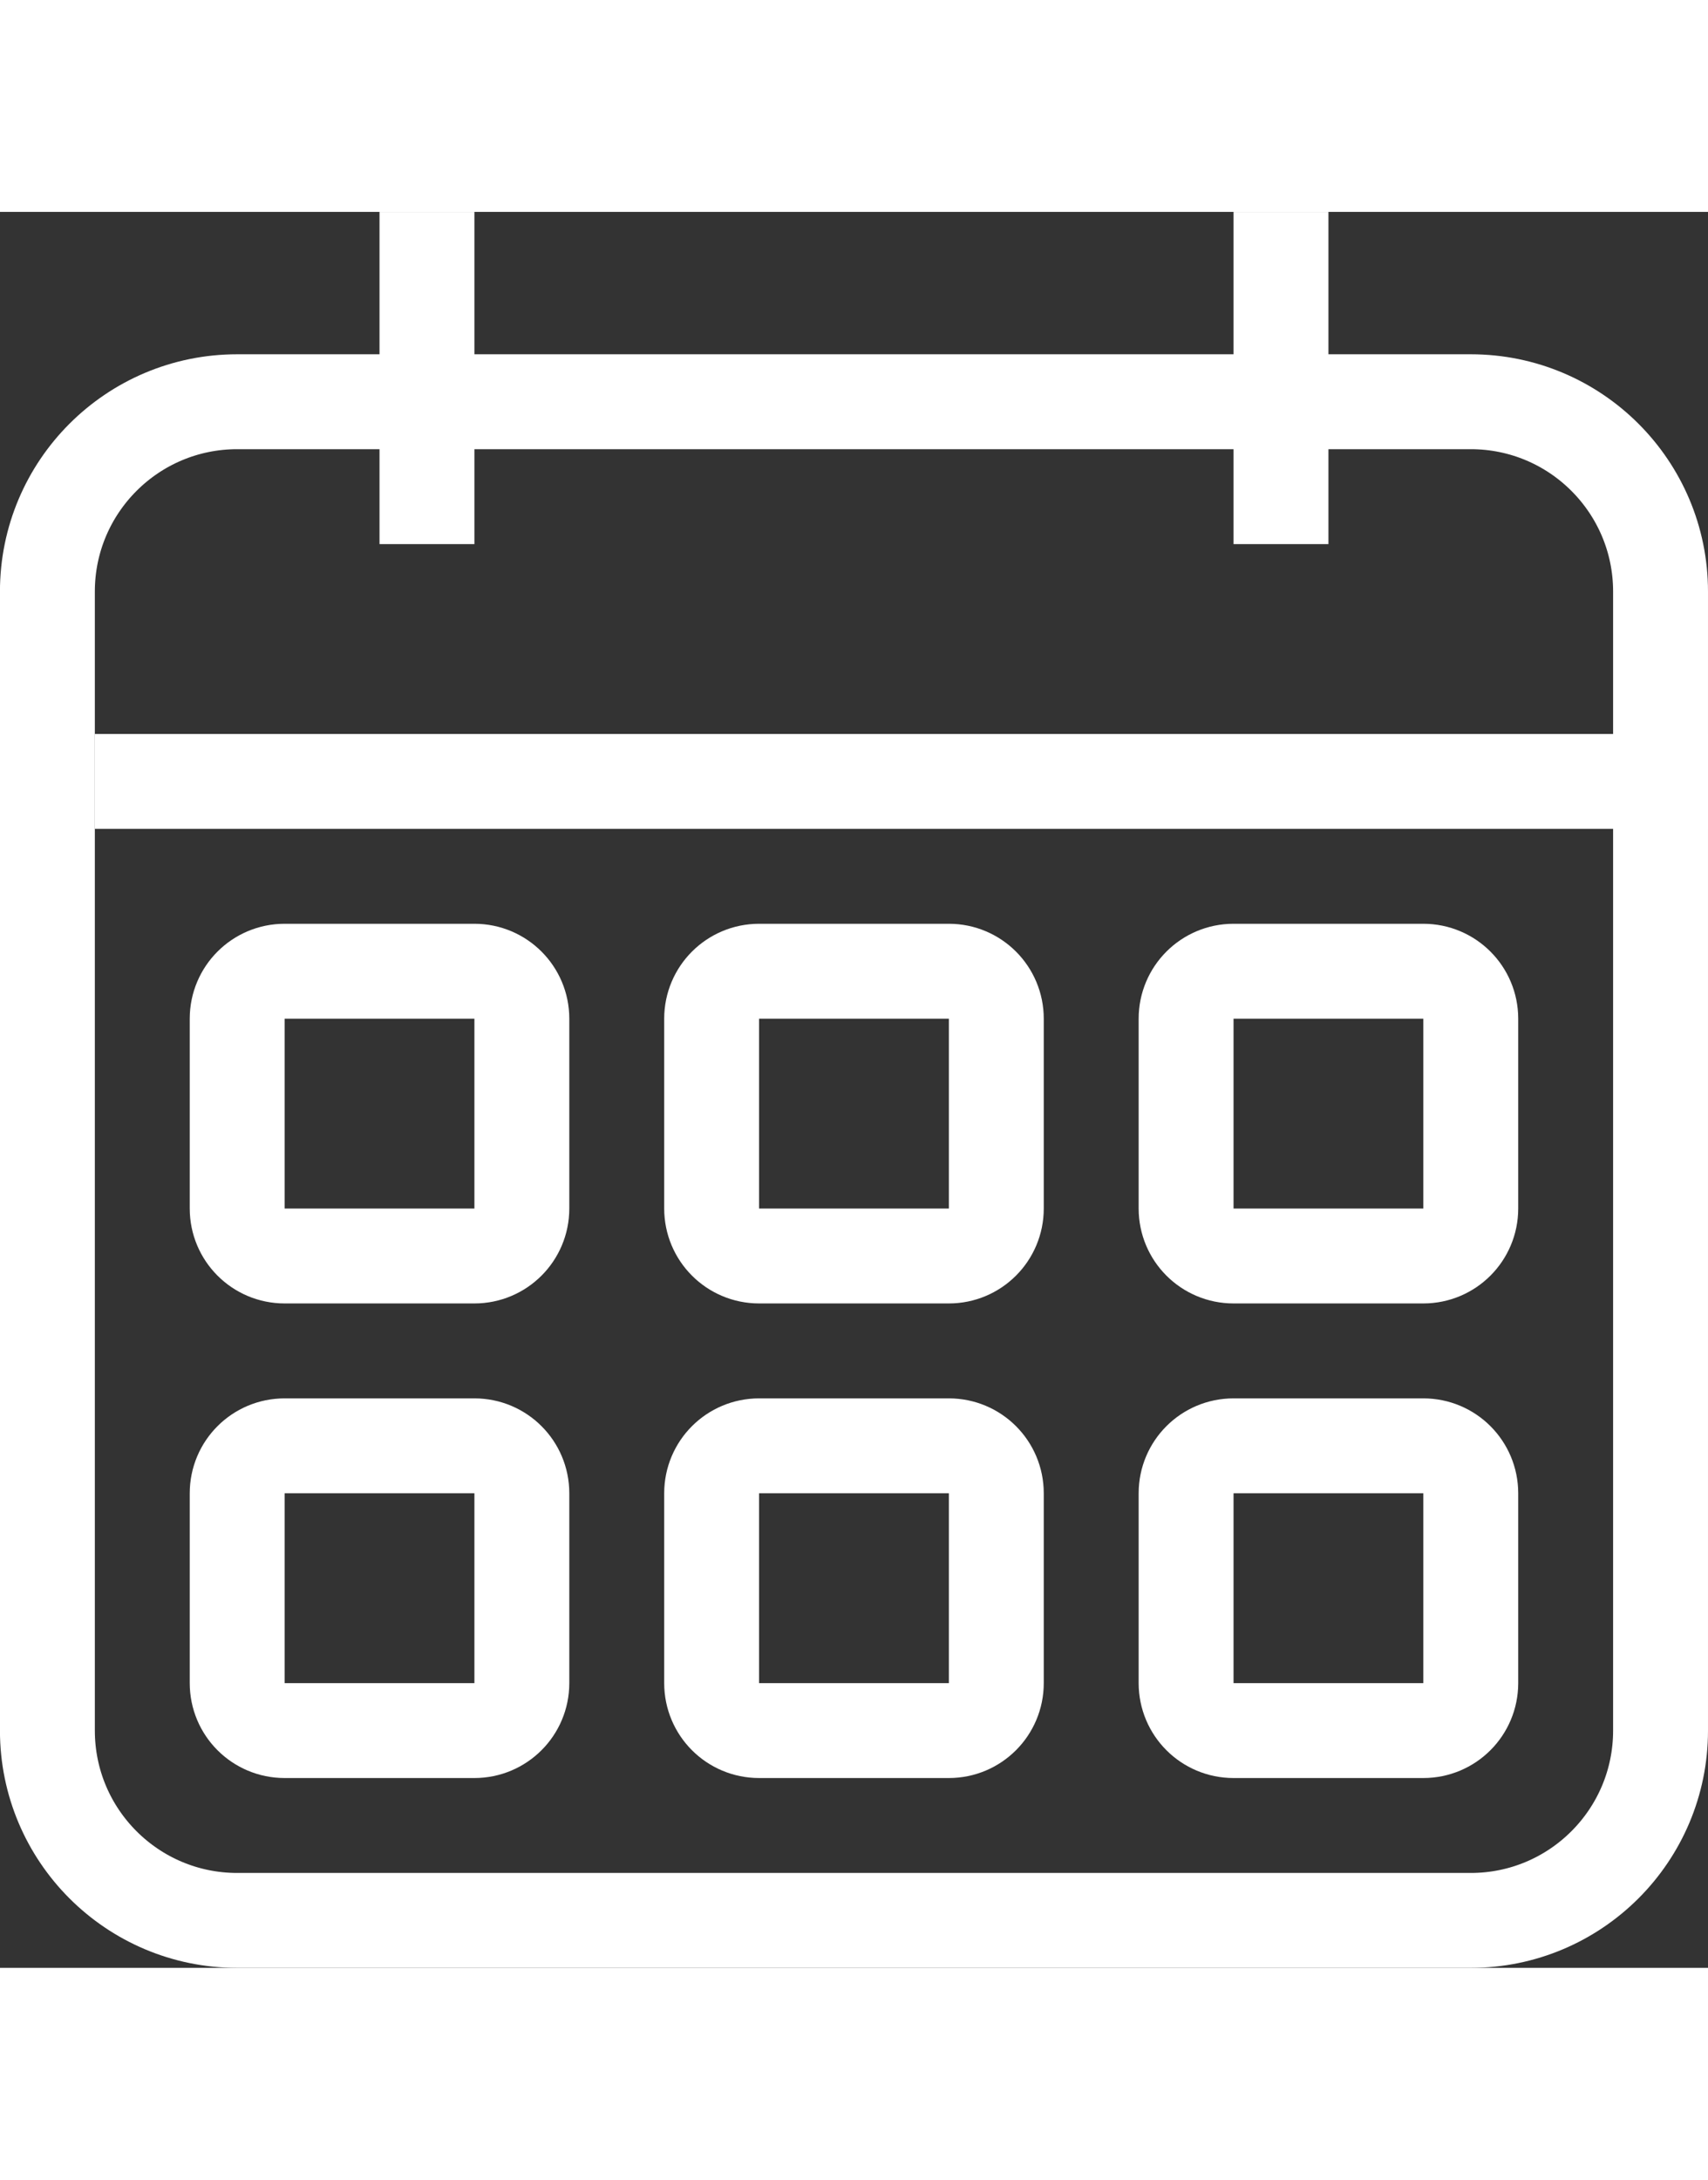 <?xml version="1.0" encoding="utf-8"?>
<!-- Generator: Adobe Illustrator 16.0.2, SVG Export Plug-In . SVG Version: 6.00 Build 0)  -->
<!DOCTYPE svg PUBLIC "-//W3C//DTD SVG 1.1//EN" "http://www.w3.org/Graphics/SVG/1.1/DTD/svg11.dtd">
<svg version="1.1" id="Layer_1" xmlns="http://www.w3.org/2000/svg" xmlns:xlink="http://www.w3.org/1999/xlink" x="0px" y="0px"
	 width="29px" height="37px" viewBox="0 0 35.999 37" enable-background="new 0 0 35.999 37" xml:space="preserve">
<rect x="0" y="0" width="35.999" height="37" fill="#333333" stroke="none"/>
<g>
	<path fill="none" stroke="#ffffff" stroke-width="2" stroke-linejoin="round" stroke-miterlimit="10" d="M30.999,36h-26
		c-2.209,0-4-1.791-4-4V8c0-2.209,1.791-4,4-4h26c2.209,0,4,1.791,4,4v24C34.999,34.208,33.208,36,30.999,36z"/>
	
		<line fill="none" stroke="#ffffff" stroke-width="2" stroke-linejoin="round" stroke-miterlimit="10" x1="1.999" y1="12" x2="35.999" y2="12"/>
	
		<line fill="#FFFFFF" stroke="#ffffff" stroke-width="2" stroke-linejoin="round" stroke-miterlimit="10" x1="8.999" y1="0" x2="8.999" y2="7"/>
	
		<line fill="#FFFFFF" stroke="#ffffff" stroke-width="2" stroke-linejoin="round" stroke-miterlimit="10" x1="26.999" y1="0" x2="26.999" y2="7"/>
	<path fill="none" stroke="#ffffff" stroke-width="2" stroke-linejoin="round" stroke-miterlimit="10" d="M9.999,22h-4
		c-0.553,0-1-0.448-1-1v-4c0-0.552,0.447-1,1-1h4c0.553,0,1,0.448,1,1v4C10.999,21.552,10.552,22,9.999,22z"/>
	<path fill="none" stroke="#ffffff" stroke-width="2" stroke-linejoin="round" stroke-miterlimit="10" d="M19.999,22h-4
		c-0.553,0-1-0.448-1-1v-4c0-0.552,0.447-1,1-1h4c0.553,0,1,0.448,1,1v4C20.999,21.552,20.552,22,19.999,22z"/>
	<path fill="none" stroke="#ffffff" stroke-width="2" stroke-linejoin="round" stroke-miterlimit="10" d="M29.999,22h-4
		c-0.553,0-1-0.448-1-1v-4c0-0.552,0.447-1,1-1h4c0.553,0,1,0.448,1,1v4C30.999,21.552,30.552,22,29.999,22z"/>
	<path fill="none" stroke="#ffffff" stroke-width="2" stroke-linejoin="round" stroke-miterlimit="10" d="M9.999,32h-4
		c-0.553,0-1-0.447-1-1v-4c0-0.553,0.447-1,1-1h4c0.553,0,1,0.447,1,1v4C10.999,31.552,10.552,32,9.999,32z"/>
	<path fill="none" stroke="#ffffff" stroke-width="2" stroke-linejoin="round" stroke-miterlimit="10" d="M19.999,32h-4
		c-0.553,0-1-0.447-1-1v-4c0-0.553,0.447-1,1-1h4c0.553,0,1,0.447,1,1v4C20.999,31.552,20.552,32,19.999,32z"/>
	<path fill="none" stroke="#ffffff" stroke-width="2" stroke-linejoin="round" stroke-miterlimit="10" d="M29.999,32h-4
		c-0.553,0-1-0.447-1-1v-4c0-0.553,0.447-1,1-1h4c0.553,0,1,0.447,1,1v4C30.999,31.552,30.552,32,29.999,32z"/>
</g>
</svg>
